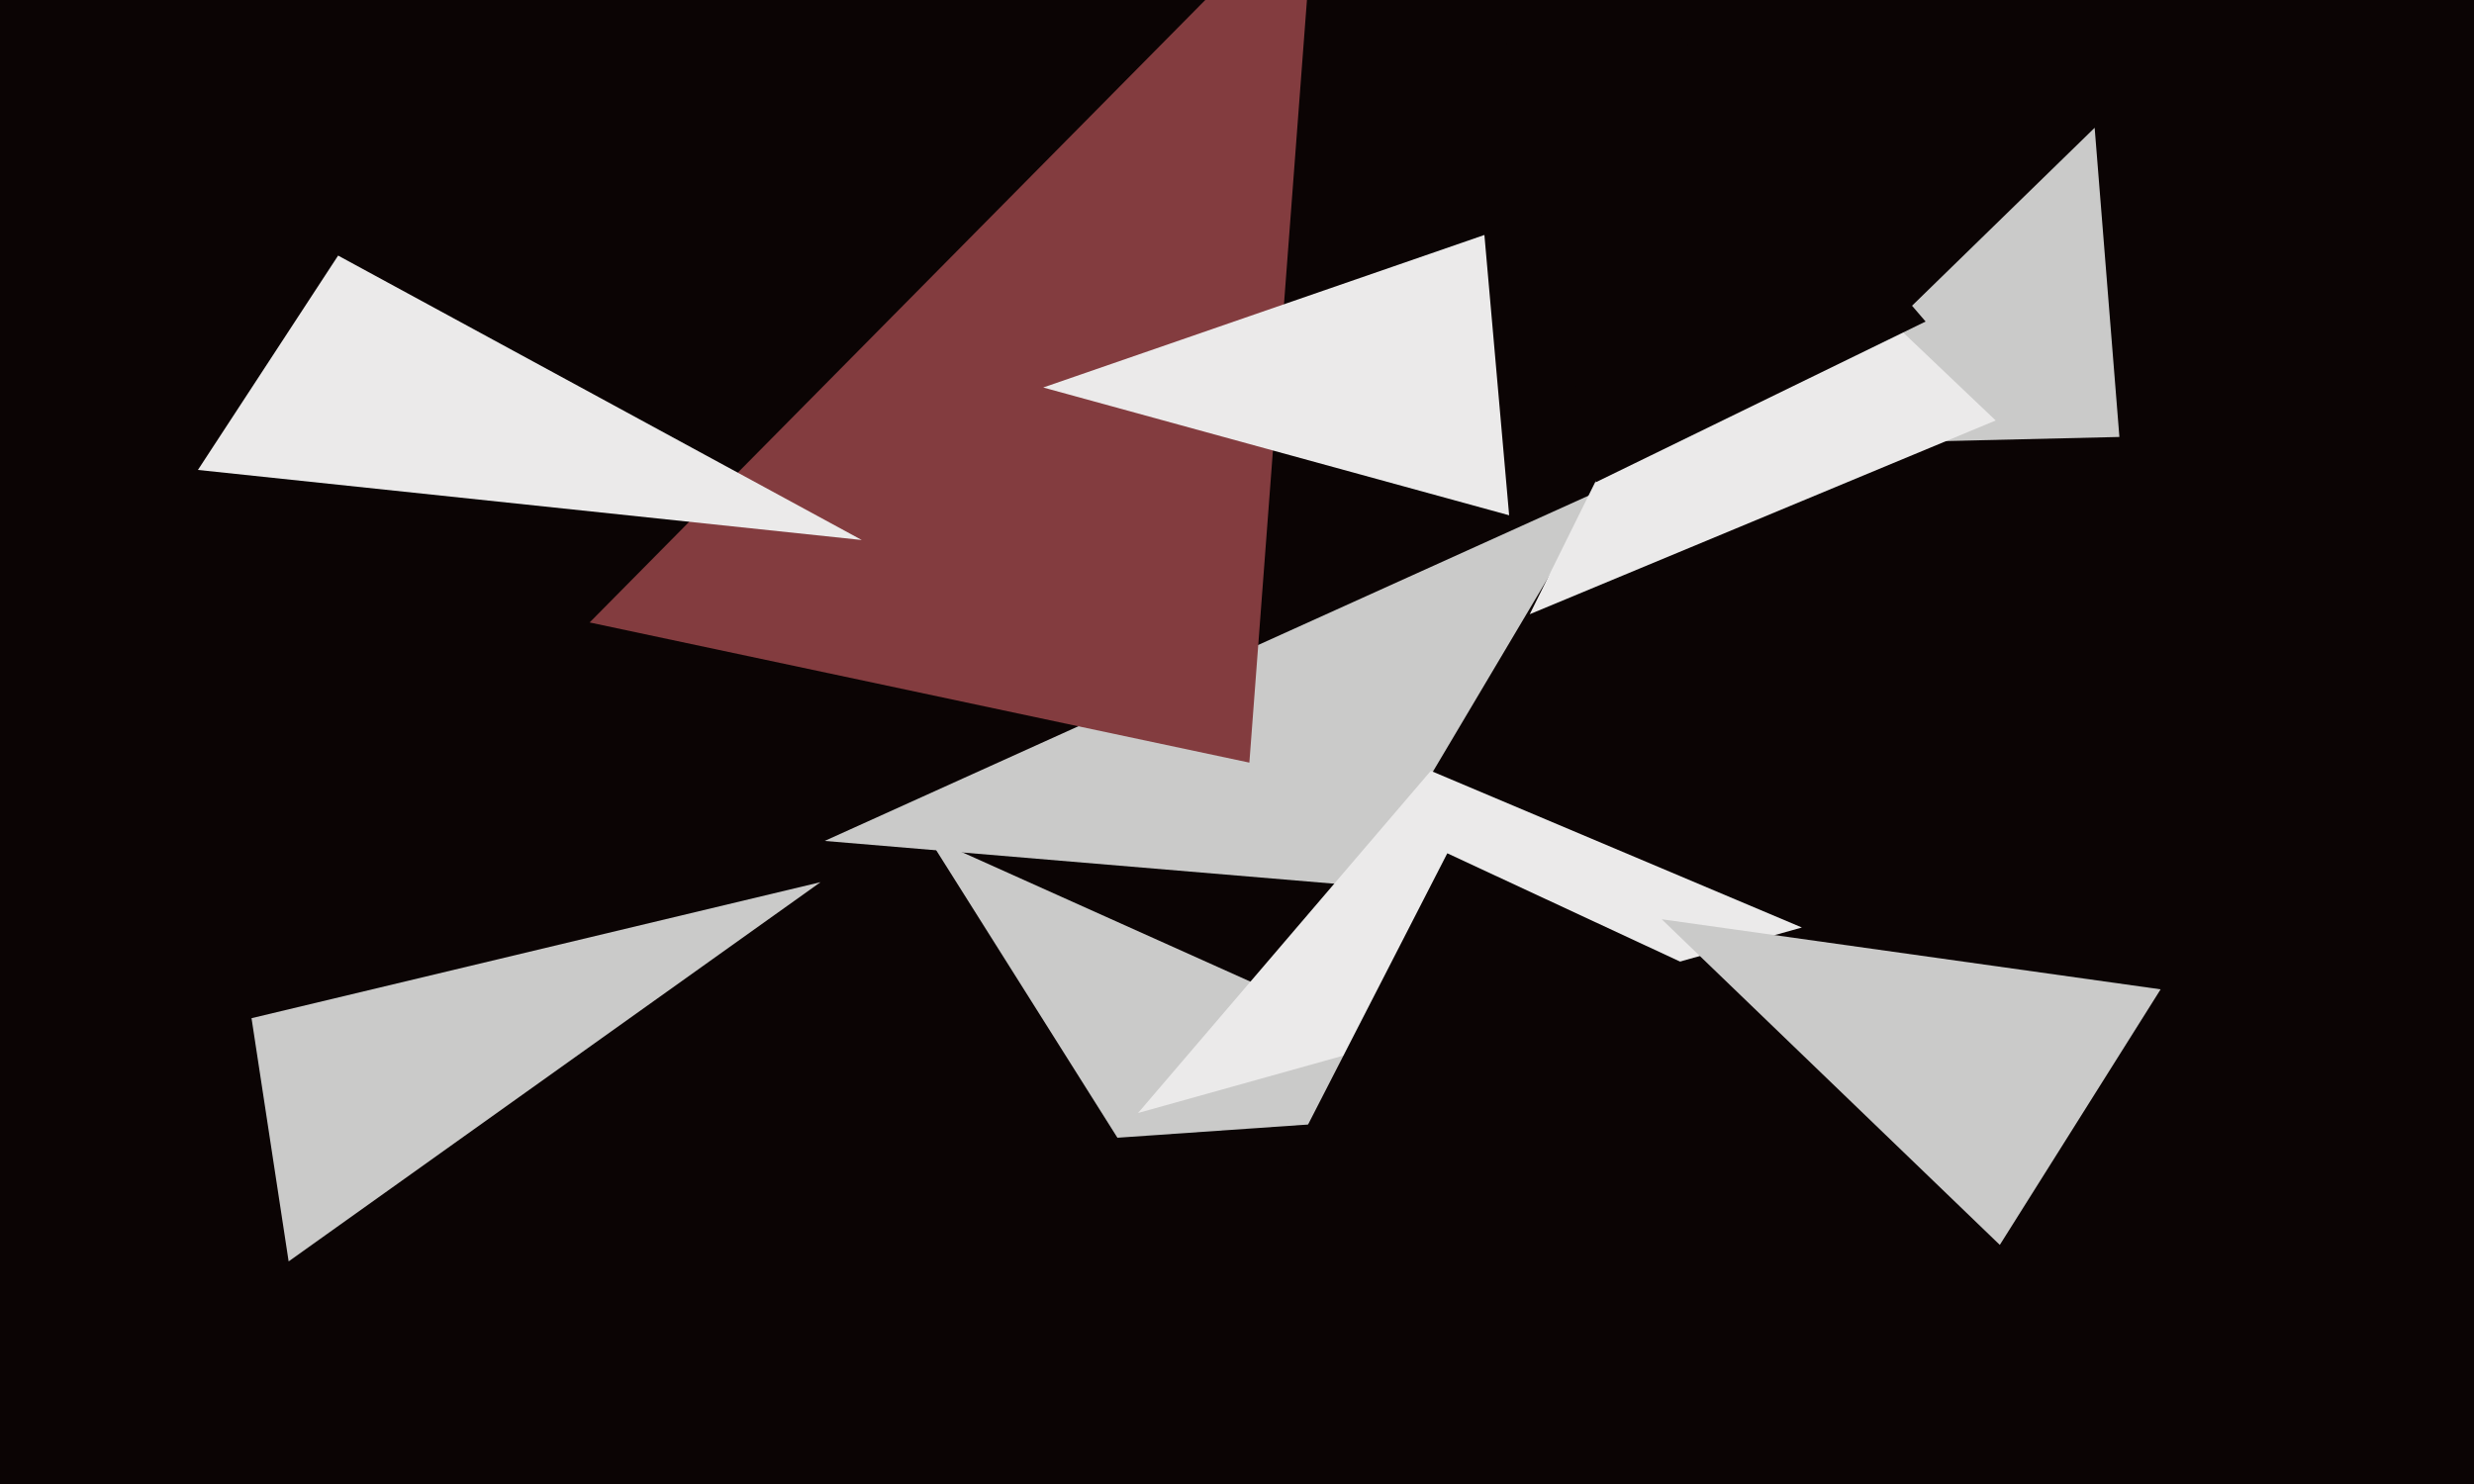 <svg xmlns="http://www.w3.org/2000/svg" width="600px" height="360px">
  <rect width="600" height="360" fill="rgb(11,4,4)"/>
  <polygon points="372,269 271,276 225,203" fill="rgb(202,202,201)"/>
  <polygon points="331,215 200,204 388,119" fill="rgb(202,202,201)"/>
  <polygon points="70,306 61,247 199,214" fill="rgb(202,202,201)"/>
  <polygon points="514,106 429,108 508,31" fill="rgb(202,202,201)"/>
  <polygon points="303,185 143,151 319,-27" fill="rgb(131,60,63)"/>
  <polygon points="366,125 253,94 360,57" fill="rgb(235,234,234)"/>
  <polygon points="437,225 276,270 347,187" fill="rgb(235,234,234)"/>
  <polygon points="484,102 371,149 423,44" fill="rgb(235,234,234)"/>
  <polygon points="467,78 387,117 352,-56" fill="rgb(11,4,4)"/>
  <polygon points="209,131 48,114 82,62" fill="rgb(235,234,234)"/>
  <polygon points="452,254 312,283 351,207" fill="rgb(11,4,4)"/>
  <polygon points="485,302 403,223 524,240" fill="rgb(202,202,201)"/>
</svg>